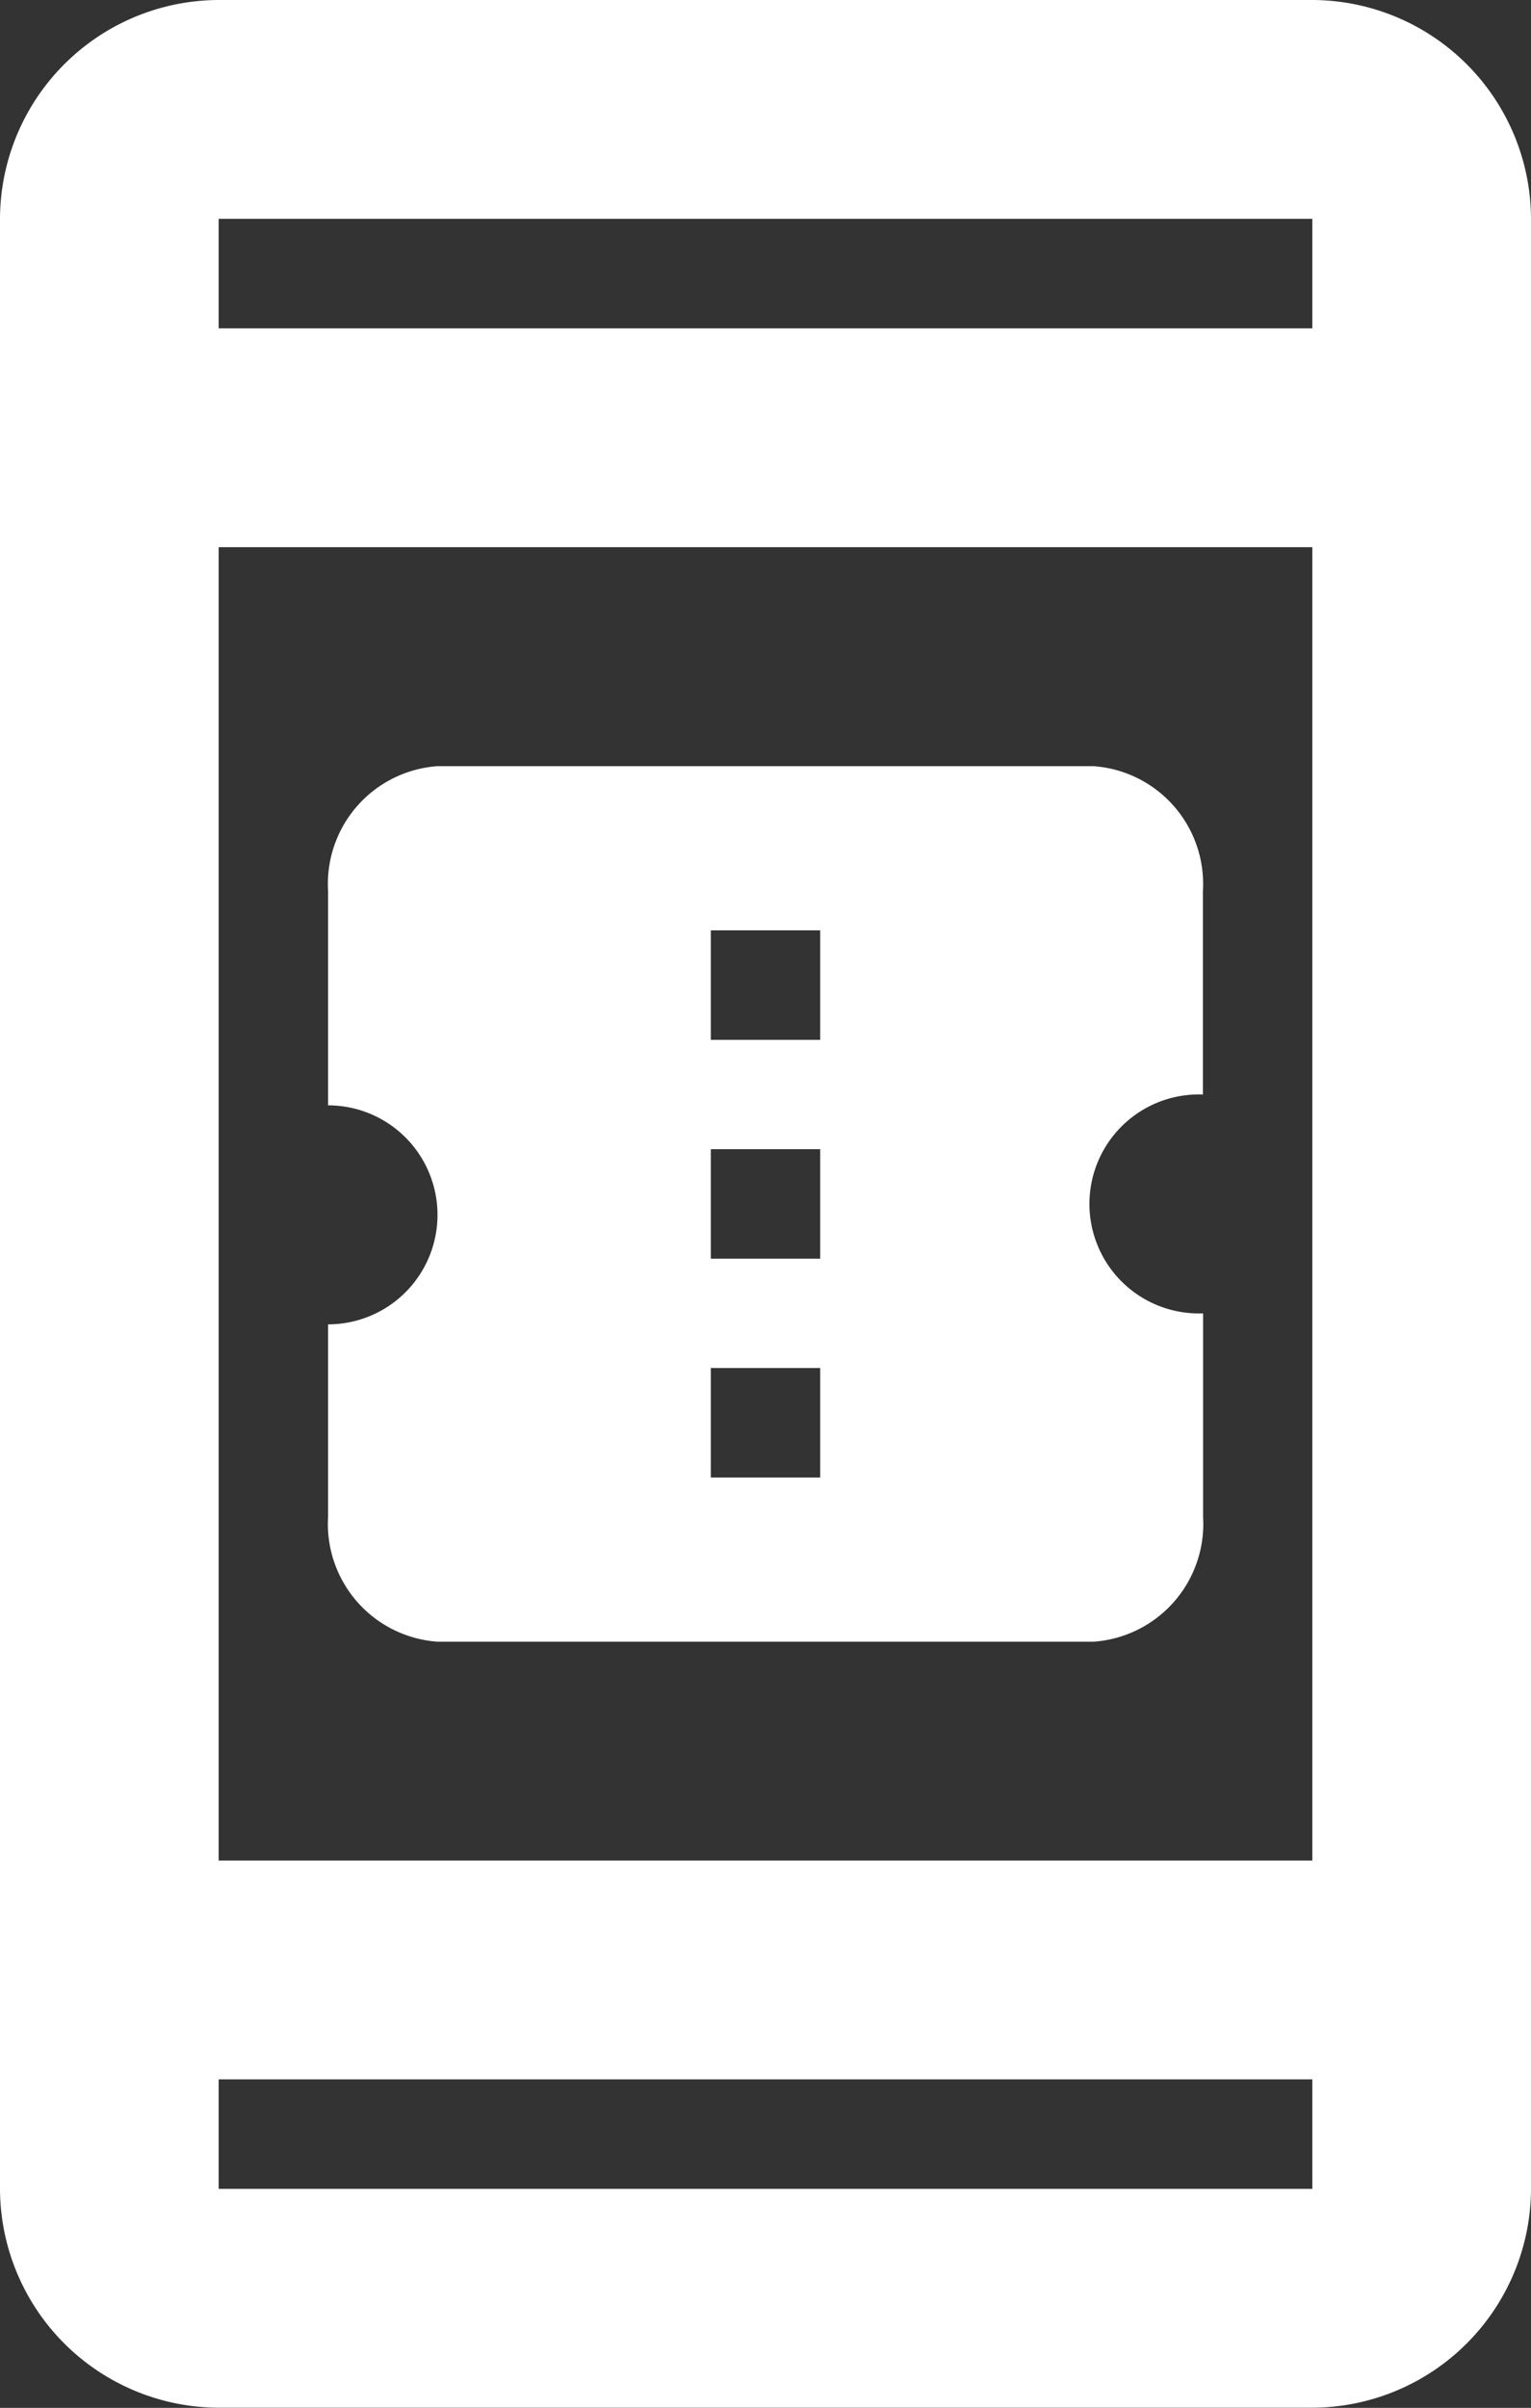 <svg xmlns="http://www.w3.org/2000/svg" width="9.333" height="14.667" viewBox="0 0 9.333 14.667">
  <rect x="0" y="0" width="9.333" height="14.667" fill="#333333" stroke="none"/>
  <path id="Spot_Club_Icon" data-name="Spot Club Icon" d="M13,3H6.333V2.333H13Zm0,11.333H6.333v-.667H13ZM13,1H6.333A1.337,1.337,0,0,0,5,2.333v12a1.337,1.337,0,0,0,1.333,1.333H13a1.337,1.337,0,0,0,1.333-1.333v-12A1.337,1.337,0,0,0,13,1ZM6.333,4.333H13v8H6.333Zm6,3.333V6.427a.719.719,0,0,0-.667-.76h-4A.719.719,0,0,0,7,6.427V7.733A.667.667,0,1,1,7,9.067V10.24a.719.719,0,0,0,.667.76h4a.719.719,0,0,0,.667-.76V9a.667.667,0,1,1,0-1.333ZM10,10H9.333V9.333H10Zm0-1.333H9.333V8H10Zm0-1.333H9.333V6.667H10Z" transform="translate(-5 -1)" fill="#fff"/>
</svg>
